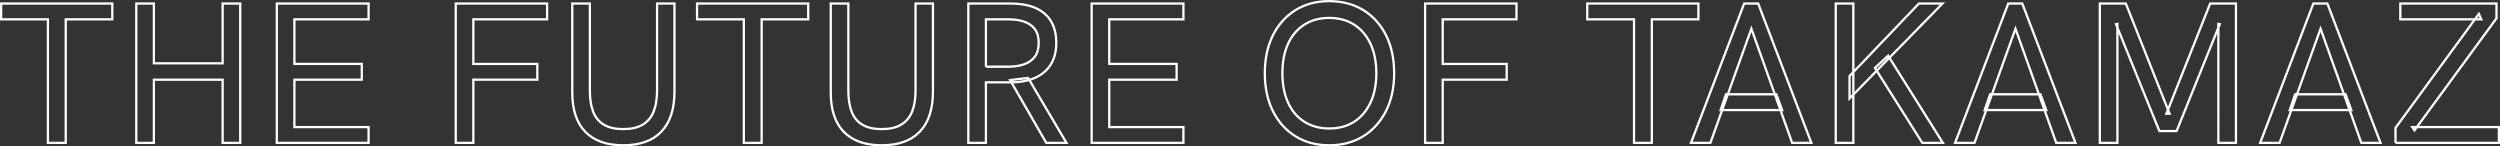 <?xml version="1.0" encoding="UTF-8"?><svg id="_レイヤー_2" xmlns="http://www.w3.org/2000/svg" viewBox="0 0 1100.46 64.45"><rect x="0" y="0" width="1100.46" height="64.45" fill="#333333" stroke="none"/><defs><style>.cls-1{isolation:isolate;}.cls-2{fill:none;stroke:#fff;}</style></defs><g id="_レイヤー_1-2"><g id="The_future_of_TakamaZ" class="cls-1"><g class="cls-1"><path class="cls-2" d="m21.09,62.89V8.51H.5V1.56h48.93v6.95h-20.5v54.38h-7.83Z"/><path class="cls-2" d="m59.99,62.89V1.56h7.74v26.31h30.27V1.56h7.74v61.34h-7.74v-27.81h-30.27v27.81h-7.74Z"/><path class="cls-2" d="m121.85,62.89V1.56h40.39v6.95h-32.65v19.62h29.66v6.95h-29.66v20.86h32.65v6.95h-40.39Z"/><path class="cls-2" d="m200.61,62.89V1.56h40.22v6.95h-32.47v19.62h28.16v6.95h-28.16v27.81h-7.74Z"/><path class="cls-2" d="m274.35,63.95c-7.27,0-12.83-1.96-16.68-5.9-3.84-3.93-5.76-9.71-5.76-17.34V1.56h7.74v38.28c0,3.7.48,6.81,1.45,9.33.97,2.52,2.54,4.43,4.71,5.72,2.17,1.29,5.02,1.94,8.54,1.94s6.38-.66,8.58-1.98c2.2-1.32,3.8-3.24,4.8-5.76,1-2.52,1.5-5.63,1.5-9.33V1.56h7.66v38.72c0,7.74-1.92,13.63-5.76,17.64-3.84,4.02-9.43,6.03-16.76,6.03Z"/><path class="cls-2" d="m327.42,62.89V8.51h-20.59V1.56h48.93v6.95h-20.5v54.38h-7.83Z"/><path class="cls-2" d="m388.13,63.95c-7.27,0-12.83-1.96-16.68-5.9-3.84-3.93-5.76-9.71-5.76-17.34V1.56h7.74v38.28c0,3.7.48,6.81,1.45,9.33.97,2.52,2.54,4.43,4.71,5.72,2.17,1.29,5.02,1.94,8.54,1.94s6.38-.66,8.58-1.98c2.2-1.32,3.8-3.24,4.8-5.76,1-2.52,1.5-5.63,1.5-9.33V1.56h7.66v38.72c0,7.74-1.92,13.63-5.76,17.64-3.84,4.02-9.43,6.03-16.76,6.03Z"/><path class="cls-2" d="m426.24,62.89V1.56h18.3c4.69,0,8.54.69,11.53,2.07,2.99,1.38,5.22,3.36,6.69,5.94,1.47,2.58,2.2,5.66,2.2,9.24,0,5.1-1.47,9.14-4.4,12.1-2.93,2.96-7.19,4.71-12.76,5.24-.88.06-1.94.09-3.17.09h-10.65v26.66h-7.74Zm7.74-33.53h9.77c2.7,0,5.04-.35,7.04-1.06,1.99-.7,3.56-1.82,4.71-3.34,1.14-1.53,1.72-3.55,1.72-6.07s-.57-4.62-1.72-6.12-2.73-2.58-4.75-3.26c-2.02-.67-4.36-1.01-7-1.01h-9.77v20.86Zm26.58,33.53l-15.93-27.63,7.92-.97,16.9,28.6h-8.89Z"/><path class="cls-2" d="m480.53,62.89V1.56h40.39v6.95h-32.65v19.62h29.66v6.95h-29.66v20.86h32.65v6.95h-40.39Z"/><path class="cls-2" d="m585.08,63.95c-5.63,0-10.58-1.32-14.83-3.96-4.25-2.64-7.57-6.34-9.94-11.09s-3.56-10.3-3.56-16.63,1.19-11.97,3.56-16.72,5.69-8.45,9.94-11.09c4.25-2.64,9.2-3.96,14.83-3.96s10.77,1.32,15.05,3.96c4.28,2.64,7.61,6.34,9.99,11.09s3.56,10.33,3.56,16.72-1.2,11.88-3.61,16.63c-2.41,4.75-5.75,8.45-10.03,11.09-4.28,2.64-9.27,3.96-14.96,3.96Zm0-7.39c4.28,0,7.96-1,11.04-2.99,3.08-1.99,5.47-4.81,7.17-8.45,1.7-3.64,2.55-7.92,2.55-12.85s-.85-9.3-2.55-12.94c-1.7-3.64-4.09-6.45-7.17-8.45-3.08-1.99-6.76-2.99-11.04-2.99s-7.8.98-10.91,2.95c-3.11,1.97-5.5,4.77-7.17,8.4-1.67,3.64-2.51,7.98-2.51,13.02s.84,9.3,2.51,12.94c1.67,3.64,4.06,6.44,7.17,8.4,3.11,1.97,6.75,2.95,10.91,2.95Z"/><path class="cls-2" d="m627.31,62.89V1.56h40.22v6.95h-32.47v19.62h28.16v6.95h-28.16v27.81h-7.74Z"/><path class="cls-2" d="m719.27,62.89V8.51h-20.59V1.56h48.93v6.95h-20.5v54.38h-7.83Z"/><path class="cls-2" d="m744.35,62.89l23.41-61.34h6.16l23.41,61.34h-8.45l-17.95-50.25-18.04,50.25h-8.54Zm13.02-14.43l2.38-6.95h22.18l2.55,6.95h-27.1Z"/><path class="cls-2" d="m808.07,62.89V1.56h7.74v61.34h-7.74Zm6.07-19.54v-9.86l30.54-31.94h10.38l-40.92,41.8Zm32.03,19.54l-20.86-33,5.81-5.37,24.11,38.37h-9.06Z"/><path class="cls-2" d="m860.6,62.89l23.41-61.34h6.16l23.41,61.34h-8.45l-17.95-50.25-18.04,50.25h-8.54Zm13.02-14.43l2.38-6.95h22.18l2.55,6.95h-27.1Z"/><path class="cls-2" d="m924.31,62.89V1.56h11.44l19.27,48.49h-1.41l19.27-48.49h11.35v61.34h-7.74V10.53l.62.09-19.01,47.08h-7.57l-19.1-47.08.62-.09v52.36h-7.74Z"/><path class="cls-2" d="m994.89,62.89l23.41-61.34h6.16l23.41,61.34h-8.45l-17.95-50.25-18.04,50.25h-8.54Zm13.02-14.43l2.38-6.95h22.18l2.55,6.95h-27.1Z"/><path class="cls-2" d="m1054.46,62.89v-6.6l36.7-50.16,1.06,2.38h-35.64V1.56h42.33v6.51l-36.08,49.28-.97-1.41h38.1v6.95h-45.5Z"/></g></g></g></svg>